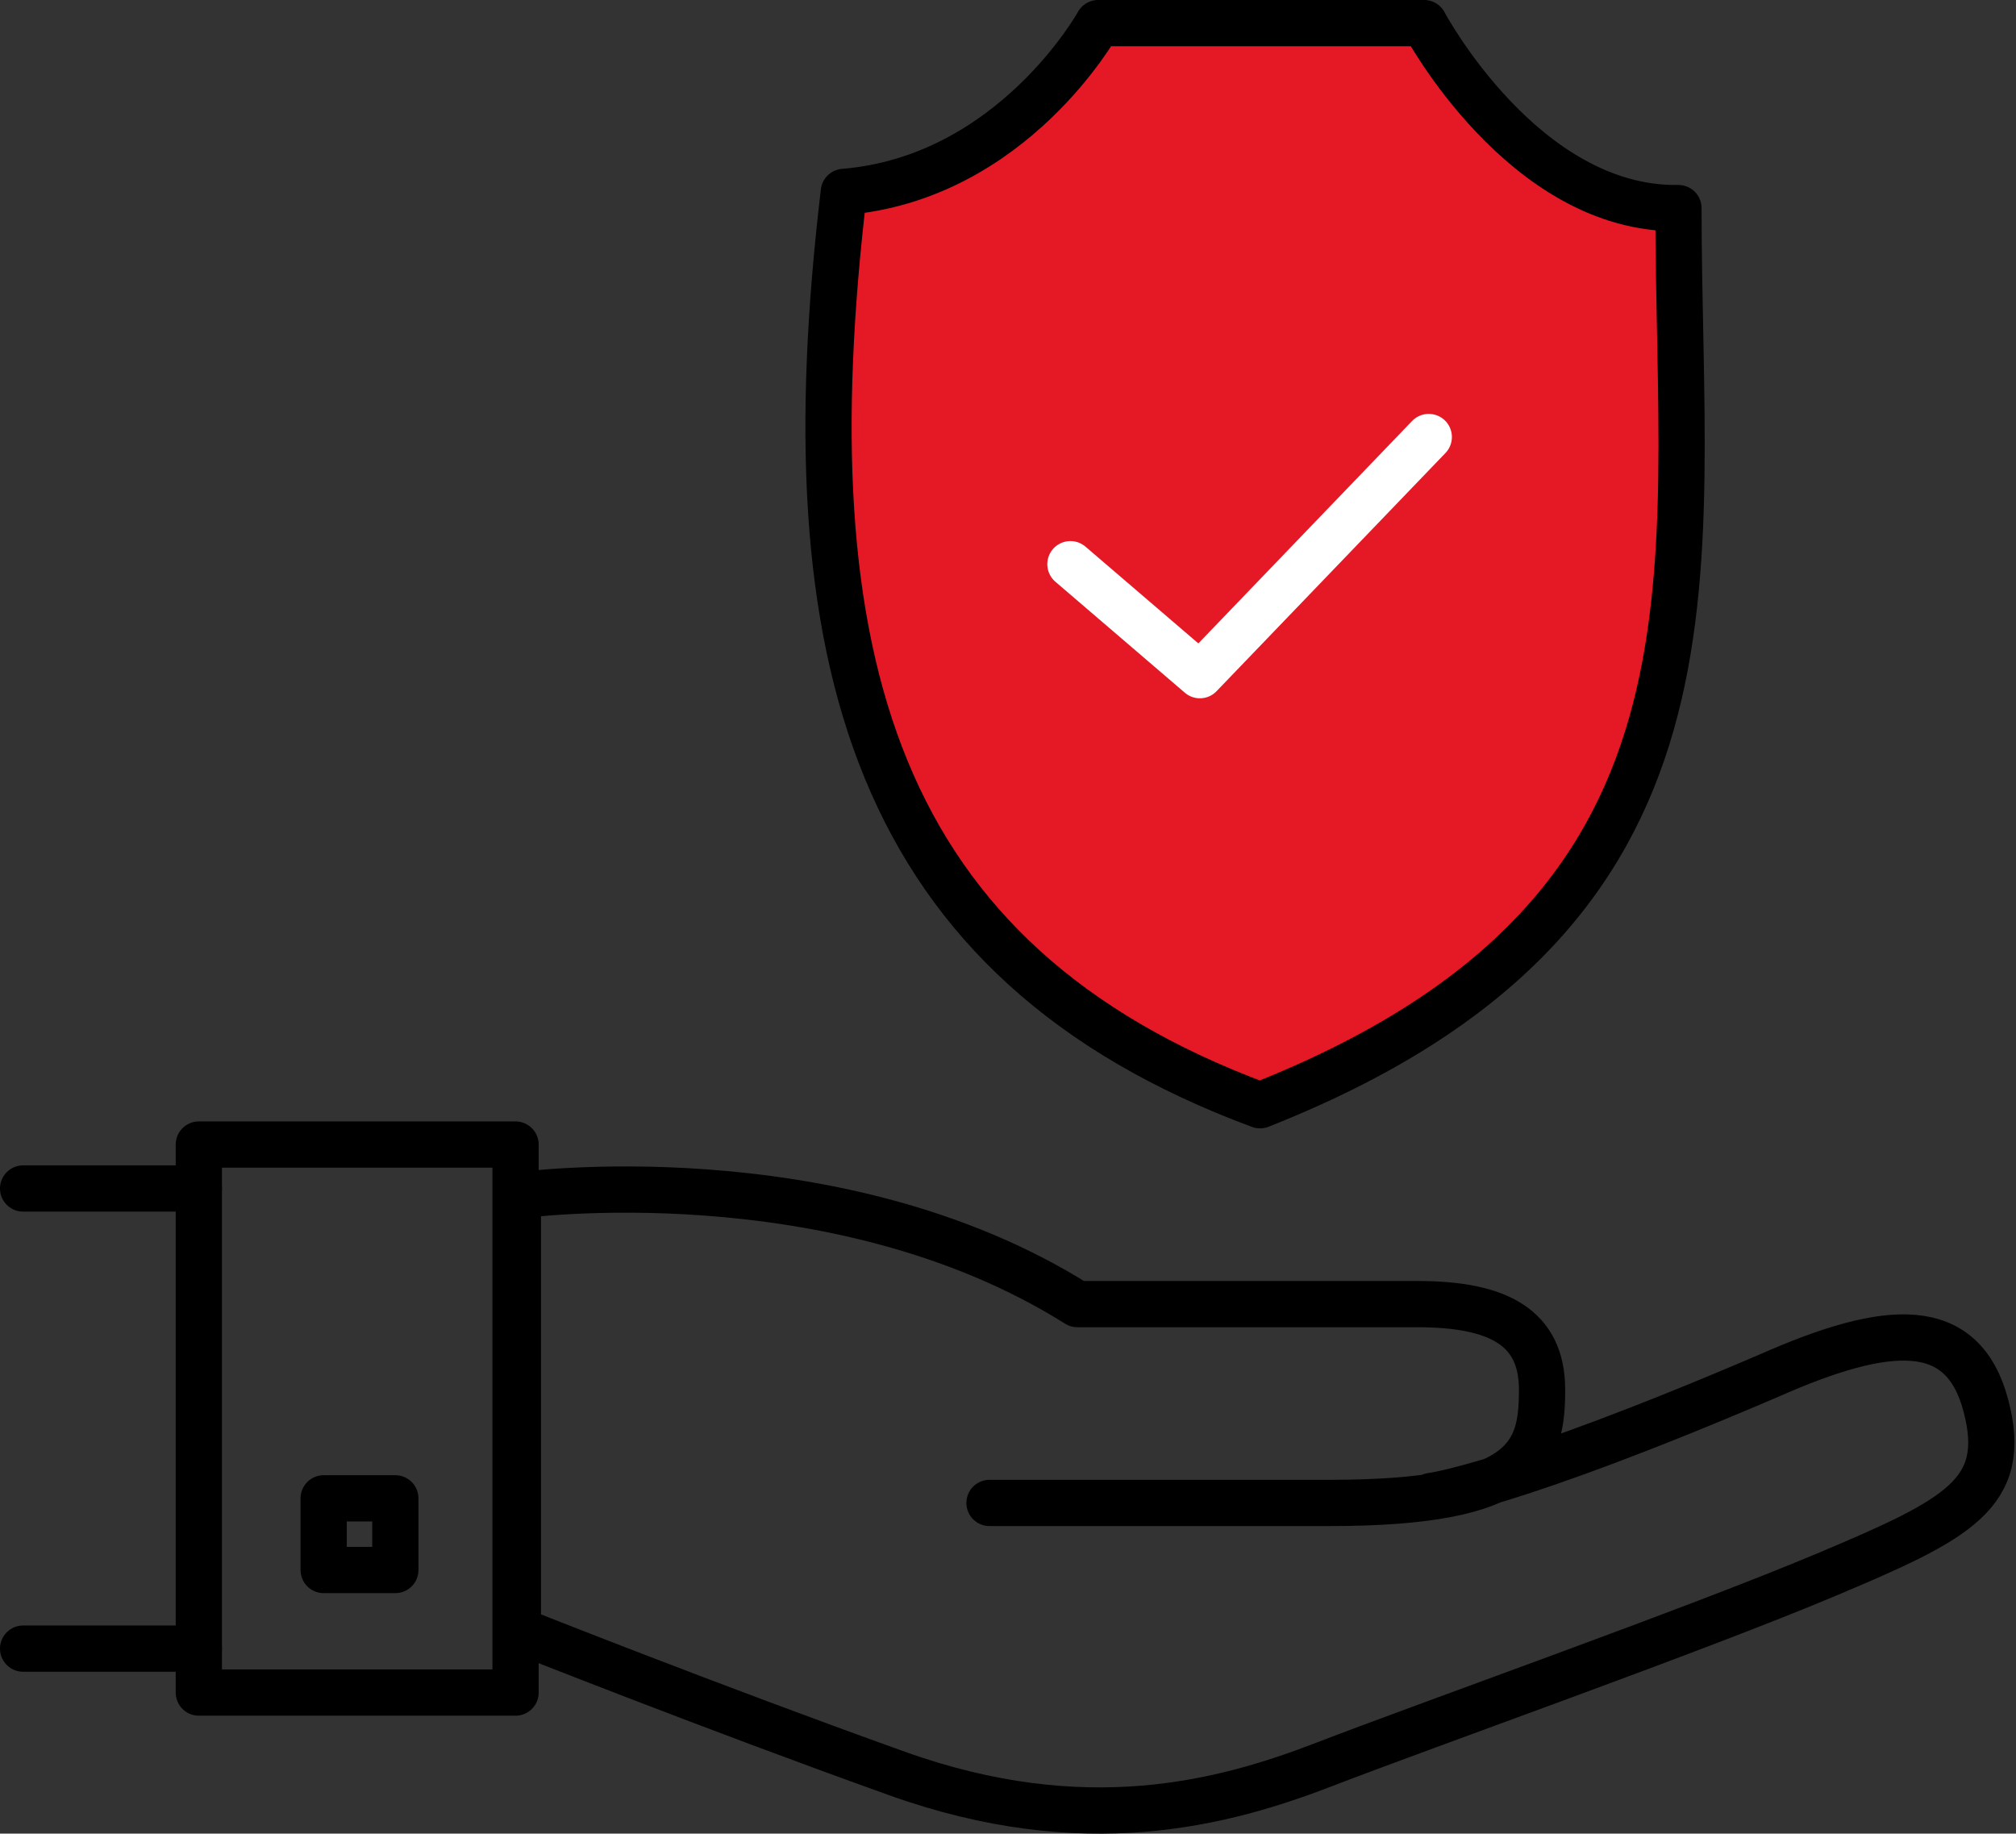 <?xml version="1.0" encoding="utf-8"?>
<!-- Generator: Adobe Illustrator 22.1.0, SVG Export Plug-In . SVG Version: 6.00 Build 0)  -->
<svg version="1.1" id="Layer_1" xmlns="http://www.w3.org/2000/svg" xmlns:xlink="http://www.w3.org/1999/xlink" x="0px" y="0px"
	 viewBox="0 0 87.2 79.3" style="enable-background:new 0 0 87.2 79.3;" xml:space="preserve">
<rect x="0" y="0" width="87.2" height="79.3" fill="#333333" stroke="none"/>
<style type="text/css">
	.st0{fill:#E51925;stroke:#000000;stroke-width:2;stroke-linecap:round;stroke-linejoin:round;stroke-miterlimit:10;}
	.st1{fill:none;stroke:#FFFFFF;stroke-width:2;stroke-linecap:round;stroke-linejoin:round;stroke-miterlimit:10;}
	.st2{fill:none;stroke:#000000;stroke-width:2;stroke-linecap:round;stroke-linejoin:round;stroke-miterlimit:10;}
</style>
<g>
	<path class="st0" d="M47.5,1h14.1c0,0,4.3,8.1,11,8c0,16.1,2.9,30.5-18.1,38.8c-16.7-6.2-20.4-19.3-18-39.5C43.8,7.7,47.5,1,47.5,1
		z"/>
	<polyline class="st1" points="46.3,24.4 51.9,29.2 61.8,18.9 	"/>
	<g>
		<path class="st2" d="M61.9,64.7c0,0,3.4-0.4,14.6-5.2c5.2-2.3,8.4-2.5,9.4,1.3c1,3.8-1.2,4.9-6.9,7.3s-17.3,6.5-21.7,8.2
			s-10.4,3.3-18.5,0.4s-16.4-6.2-16.4-6.2V51.7c0,0,13.7-1.9,24.2,4.7c12.8,0,11.2,0,14.7,0c3.5,0,5.4,1,5.4,3.7
			c0,2.8-0.6,4.9-9.2,4.9s-14.7,0-14.7,0"/>
		<rect x="8.6" y="49.5" class="st2" width="13.7" height="23.7"/>
		<line class="st2" x1="1" y1="51.4" x2="8.6" y2="51.4"/>
		<line class="st2" x1="1" y1="71.3" x2="8.6" y2="71.3"/>
		<rect x="14" y="64.8" class="st2" width="3.1" height="3.1"/>
	</g>
</g>
</svg>
